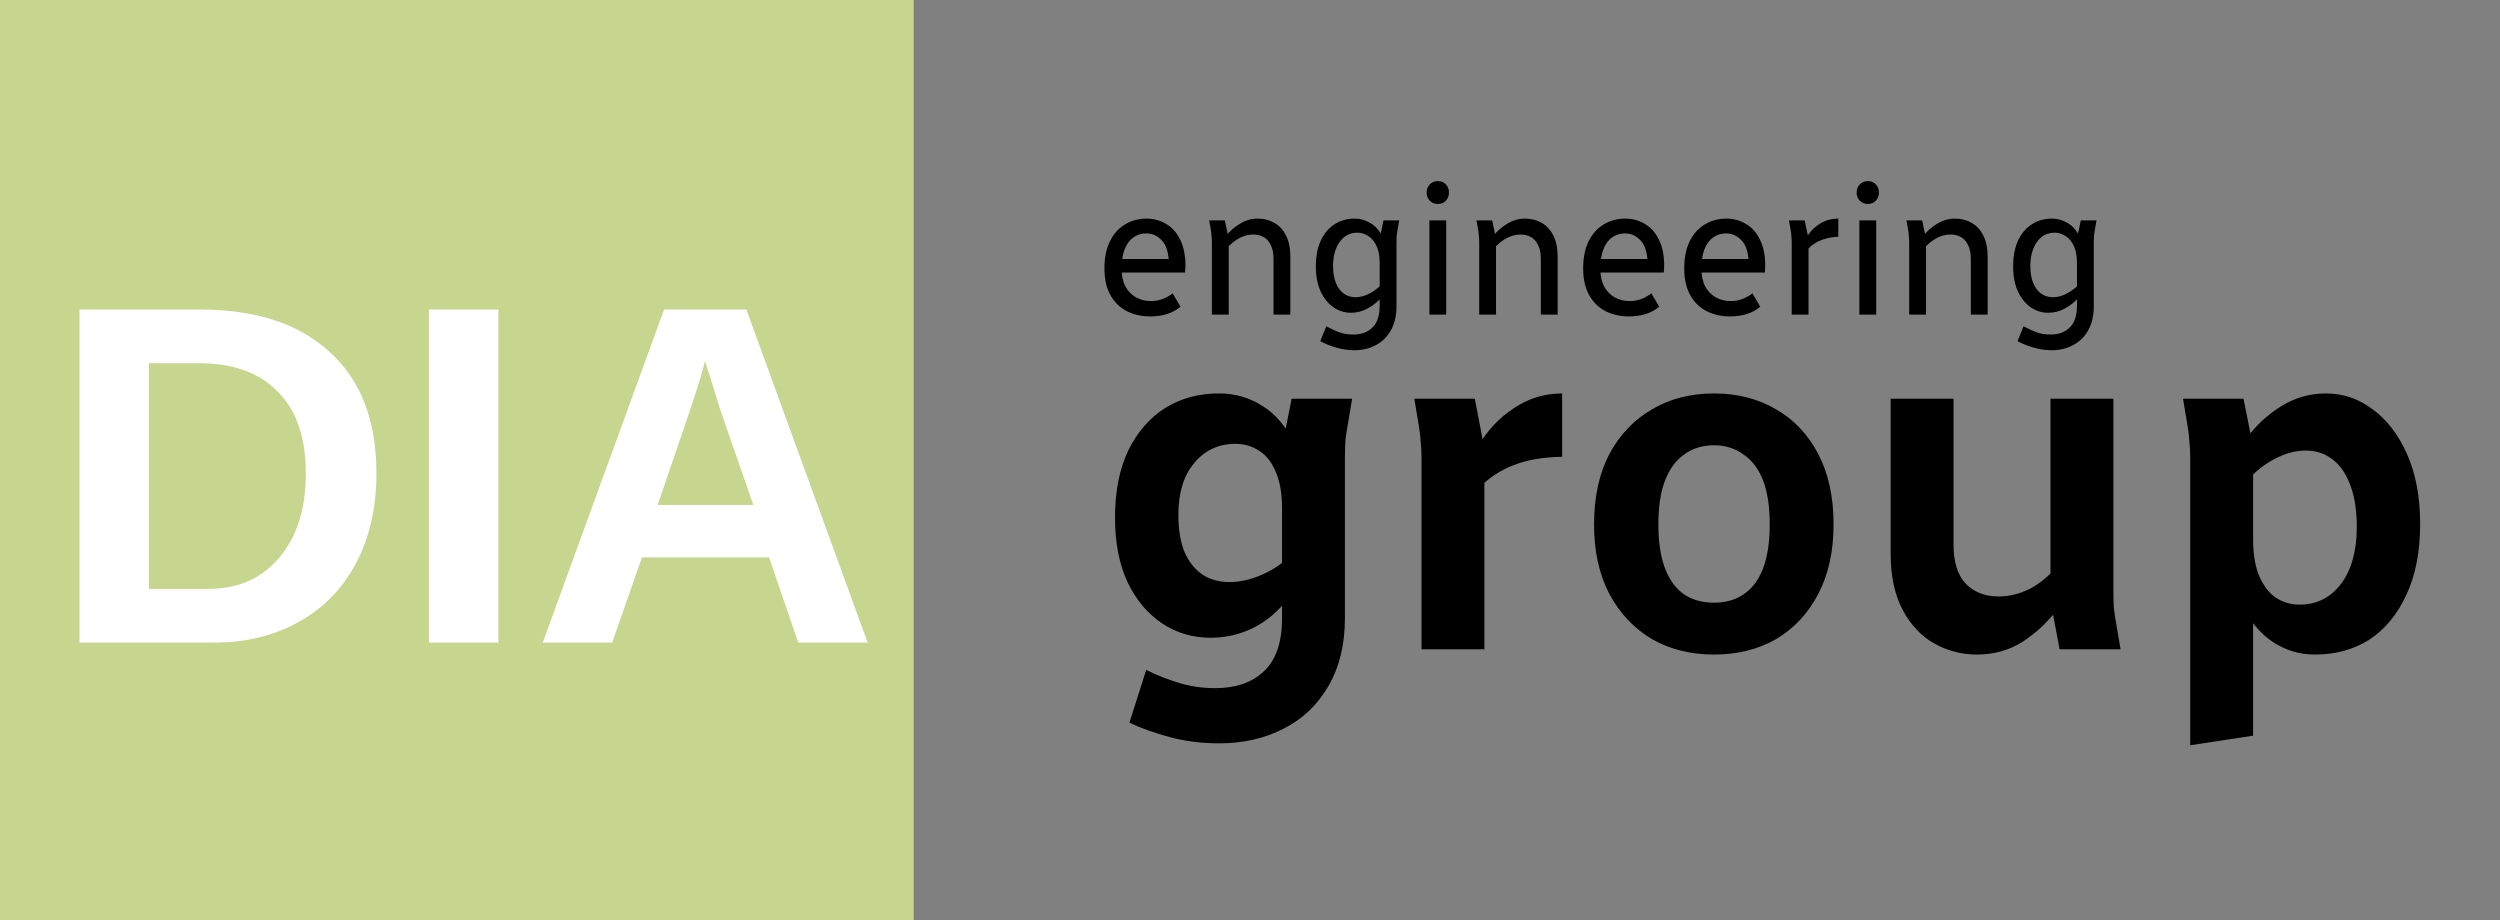 <svg width="747" height="275" viewBox="0 0 747 275" fill="none" xmlns="http://www.w3.org/2000/svg">
<rect x="0" y="0" width="747" height="275" fill="#808080" stroke="none"/>
<rect width="273" height="275" fill="#C7D68E"/>
<path d="M112.473 141.456C112.473 151.681 110.44 160.628 106.373 168.297C102.307 175.965 96.555 181.833 89.119 185.9C81.799 189.967 73.433 192 64.021 192H23.76V92.481H59.664C76.395 92.481 89.351 96.722 98.53 105.204C107.826 113.57 112.473 125.654 112.473 141.456ZM91.384 141.456C91.384 130.766 88.596 122.633 83.019 117.056C77.558 111.362 69.656 108.515 59.315 108.515H44.501V175.965H62.104C71.051 175.965 78.138 172.886 83.367 166.728C88.712 160.454 91.384 152.03 91.384 141.456ZM128.158 192V92.481H148.899V192H128.158ZM238.517 192L229.803 166.554H191.808L182.919 192H162.179L198.431 92.481H223.006L259.258 192H238.517ZM210.631 107.818L210.283 109.387C209.818 111.13 209.237 113.105 208.54 115.313C207.959 117.404 203.95 129.256 196.514 150.868H225.097L215.163 122.284L212.2 112.698L210.631 107.818Z" fill="white"/>
<path d="M330.005 80.232C330.005 76.954 330.57 74.204 331.699 71.982C332.828 69.76 334.339 68.103 336.233 67.01C338.127 65.881 340.24 65.316 342.571 65.316C344.72 65.316 346.669 65.844 348.417 66.901C350.202 67.921 351.604 69.487 352.624 71.599C353.68 73.676 354.208 76.28 354.208 79.412C354.208 79.74 354.19 80.086 354.154 80.45C354.154 80.778 354.136 81.106 354.099 81.434H334.321V77.391H350.275L349.291 79.412C349.291 75.916 348.617 73.439 347.27 71.982C345.959 70.489 344.374 69.742 342.516 69.742C341.06 69.742 339.767 70.142 338.637 70.944C337.545 71.709 336.689 72.874 336.069 74.441C335.45 75.97 335.141 77.901 335.141 80.232C335.141 82.381 335.523 84.184 336.288 85.641C337.089 87.061 338.146 88.136 339.457 88.864C340.768 89.593 342.243 89.957 343.882 89.957C345.194 89.957 346.396 89.738 347.488 89.301C348.581 88.864 349.546 88.318 350.384 87.662L352.733 91.651C351.495 92.671 350.093 93.417 348.526 93.891C346.997 94.328 345.394 94.546 343.718 94.546C341.096 94.546 338.747 94.018 336.67 92.962C334.631 91.906 333.01 90.321 331.808 88.209C330.606 86.06 330.005 83.401 330.005 80.232ZM361.297 65.863H365.995L367.143 71.326V94H362.116V72.528C362.116 71.763 362.08 71.071 362.007 70.452C361.97 69.796 361.879 69.068 361.734 68.267L361.297 65.863ZM366.323 74.441V70.507C367.525 68.977 368.946 67.739 370.585 66.791C372.224 65.808 373.954 65.316 375.775 65.316C377.633 65.316 379.29 65.735 380.747 66.573C382.24 67.411 383.406 68.667 384.244 70.343C385.118 72.018 385.555 74.149 385.555 76.735V94H380.528V77.391C380.528 75.679 380.255 74.295 379.709 73.239C379.199 72.146 378.489 71.344 377.578 70.835C376.667 70.325 375.629 70.07 374.464 70.07C373.007 70.07 371.586 70.452 370.202 71.217C368.818 71.982 367.525 73.056 366.323 74.441ZM393.177 79.631C393.177 76.644 393.651 74.094 394.598 71.982C395.581 69.833 396.947 68.194 398.695 67.065C400.444 65.899 402.484 65.316 404.815 65.316C406.381 65.316 407.892 65.735 409.349 66.573C410.843 67.411 412.063 68.758 413.01 70.616C413.957 72.474 414.431 74.932 414.431 77.992L412.245 78.538C412.245 76.426 411.917 74.714 411.262 73.402C410.642 72.091 409.823 71.126 408.803 70.507C407.783 69.851 406.727 69.523 405.634 69.523C403.376 69.523 401.591 70.452 400.28 72.31C398.969 74.167 398.313 76.553 398.313 79.467C398.313 81.47 398.604 83.182 399.187 84.603C399.77 85.987 400.571 87.043 401.591 87.772C402.611 88.464 403.758 88.81 405.033 88.81C406.417 88.81 407.801 88.445 409.186 87.717C410.57 86.988 411.863 86.005 413.065 84.767V88.536C411.863 89.993 410.442 91.177 408.803 92.088C407.2 92.998 405.489 93.454 403.667 93.454C401.773 93.454 400.025 92.907 398.422 91.815C396.82 90.685 395.545 89.101 394.598 87.061C393.651 84.985 393.177 82.508 393.177 79.631ZM394.489 101.922L396.292 97.497C397.566 98.189 398.823 98.772 400.061 99.245C401.3 99.719 402.757 99.955 404.432 99.955C406.763 99.955 408.639 99.263 410.06 97.879C411.517 96.495 412.245 94.31 412.245 91.323V71.326L413.392 65.863H418.091L417.654 68.267C417.508 69.068 417.399 69.796 417.326 70.452C417.29 71.071 417.272 71.763 417.272 72.528V91.487C417.272 94.291 416.725 96.677 415.633 98.644C414.54 100.611 413.028 102.104 411.098 103.124C409.204 104.144 407.055 104.654 404.651 104.654C402.866 104.654 401.045 104.381 399.187 103.834C397.33 103.288 395.763 102.651 394.489 101.922ZM427.103 94V65.863H432.129V94H427.103ZM426.283 57.558C426.283 56.575 426.593 55.755 427.212 55.099C427.867 54.444 428.669 54.116 429.616 54.116C430.636 54.116 431.437 54.444 432.02 55.099C432.639 55.755 432.949 56.575 432.949 57.558C432.949 58.505 432.639 59.306 432.02 59.962C431.437 60.618 430.636 60.946 429.616 60.946C428.669 60.946 427.867 60.618 427.212 59.962C426.593 59.306 426.283 58.505 426.283 57.558ZM441.169 65.863H445.868L447.015 71.326V94H441.989V72.528C441.989 71.763 441.952 71.071 441.879 70.452C441.843 69.796 441.752 69.068 441.606 68.267L441.169 65.863ZM446.196 74.441V70.507C447.398 68.977 448.818 67.739 450.457 66.791C452.096 65.808 453.826 65.316 455.647 65.316C457.505 65.316 459.162 65.735 460.619 66.573C462.113 67.411 463.278 68.667 464.116 70.343C464.99 72.018 465.427 74.149 465.427 76.735V94H460.401V77.391C460.401 75.679 460.128 74.295 459.581 73.239C459.071 72.146 458.361 71.344 457.45 70.835C456.54 70.325 455.502 70.07 454.336 70.07C452.879 70.07 451.459 70.452 450.075 71.217C448.691 71.982 447.398 73.056 446.196 74.441ZM473.05 80.232C473.05 76.954 473.614 74.204 474.743 71.982C475.873 69.76 477.384 68.103 479.278 67.01C481.172 65.881 483.285 65.316 485.616 65.316C487.765 65.316 489.714 65.844 491.462 66.901C493.247 67.921 494.649 69.487 495.669 71.599C496.725 73.676 497.253 76.28 497.253 79.412C497.253 79.74 497.235 80.086 497.199 80.45C497.199 80.778 497.18 81.106 497.144 81.434H477.366V77.391H493.32L492.336 79.412C492.336 75.916 491.662 73.439 490.315 71.982C489.003 70.489 487.419 69.742 485.561 69.742C484.104 69.742 482.811 70.142 481.682 70.944C480.589 71.709 479.734 72.874 479.114 74.441C478.495 75.97 478.185 77.901 478.185 80.232C478.185 82.381 478.568 84.184 479.333 85.641C480.134 87.061 481.19 88.136 482.502 88.864C483.813 89.593 485.288 89.957 486.927 89.957C488.238 89.957 489.44 89.738 490.533 89.301C491.626 88.864 492.591 88.318 493.429 87.662L495.778 91.651C494.54 92.671 493.137 93.417 491.571 93.891C490.041 94.328 488.439 94.546 486.763 94.546C484.141 94.546 481.791 94.018 479.715 92.962C477.676 91.906 476.055 90.321 474.853 88.209C473.651 86.06 473.05 83.401 473.05 80.232ZM503.249 80.232C503.249 76.954 503.813 74.204 504.942 71.982C506.072 69.76 507.583 68.103 509.477 67.01C511.371 65.881 513.484 65.316 515.815 65.316C517.964 65.316 519.913 65.844 521.661 66.901C523.446 67.921 524.848 69.487 525.868 71.599C526.924 73.676 527.452 76.28 527.452 79.412C527.452 79.74 527.434 80.086 527.398 80.45C527.398 80.778 527.379 81.106 527.343 81.434H507.565V77.391H523.518L522.535 79.412C522.535 75.916 521.861 73.439 520.514 71.982C519.202 70.489 517.618 69.742 515.76 69.742C514.303 69.742 513.01 70.142 511.881 70.944C510.788 71.709 509.932 72.874 509.313 74.441C508.694 75.97 508.384 77.901 508.384 80.232C508.384 82.381 508.767 84.184 509.532 85.641C510.333 87.061 511.389 88.136 512.701 88.864C514.012 89.593 515.487 89.957 517.126 89.957C518.437 89.957 519.639 89.738 520.732 89.301C521.825 88.864 522.79 88.318 523.628 87.662L525.977 91.651C524.739 92.671 523.336 93.417 521.77 93.891C520.24 94.328 518.638 94.546 516.962 94.546C514.34 94.546 511.99 94.018 509.914 92.962C507.874 91.906 506.254 90.321 505.052 88.209C503.85 86.06 503.249 83.401 503.249 80.232ZM534.54 65.863H539.239L540.386 71.326V94H535.36V72.528C535.36 71.763 535.323 71.071 535.251 70.452C535.214 69.796 535.123 69.068 534.977 68.267L534.54 65.863ZM539.567 75.205V71.326C540.587 69.505 541.934 68.048 543.61 66.955C545.285 65.863 547.179 65.316 549.292 65.316V70.725C547.07 70.835 545.14 71.272 543.501 72.037C541.898 72.765 540.587 73.821 539.567 75.205ZM555.581 94V65.863H560.608V94H555.581ZM554.762 57.558C554.762 56.575 555.071 55.755 555.691 55.099C556.346 54.444 557.148 54.116 558.095 54.116C559.115 54.116 559.916 54.444 560.499 55.099C561.118 55.755 561.427 56.575 561.427 57.558C561.427 58.505 561.118 59.306 560.499 59.962C559.916 60.618 559.115 60.946 558.095 60.946C557.148 60.946 556.346 60.618 555.691 59.962C555.071 59.306 554.762 58.505 554.762 57.558ZM569.648 65.863H574.347L575.494 71.326V94H570.467V72.528C570.467 71.763 570.431 71.071 570.358 70.452C570.322 69.796 570.231 69.068 570.085 68.267L569.648 65.863ZM574.674 74.441V70.507C575.876 68.977 577.297 67.739 578.936 66.791C580.575 65.808 582.305 65.316 584.126 65.316C585.984 65.316 587.641 65.735 589.098 66.573C590.592 67.411 591.757 68.667 592.595 70.343C593.469 72.018 593.906 74.149 593.906 76.735V94H588.88V77.391C588.88 75.679 588.606 74.295 588.06 73.239C587.55 72.146 586.84 71.344 585.929 70.835C585.019 70.325 583.981 70.07 582.815 70.07C581.358 70.07 579.938 70.452 578.554 71.217C577.169 71.982 575.876 73.056 574.674 74.441ZM601.529 79.631C601.529 76.644 602.002 74.094 602.949 71.982C603.933 69.833 605.298 68.194 607.047 67.065C608.795 65.899 610.835 65.316 613.166 65.316C614.732 65.316 616.244 65.735 617.701 66.573C619.194 67.411 620.414 68.758 621.361 70.616C622.308 72.474 622.782 74.932 622.782 77.992L620.596 78.538C620.596 76.426 620.269 74.714 619.613 73.402C618.994 72.091 618.174 71.126 617.154 70.507C616.135 69.851 615.078 69.523 613.986 69.523C611.727 69.523 609.943 70.452 608.631 72.31C607.32 74.167 606.664 76.553 606.664 79.467C606.664 81.47 606.956 83.182 607.539 84.603C608.121 85.987 608.923 87.043 609.943 87.772C610.962 88.464 612.11 88.81 613.385 88.81C614.769 88.81 616.153 88.445 617.537 87.717C618.921 86.988 620.214 86.005 621.416 84.767V88.536C620.214 89.993 618.793 91.177 617.154 92.088C615.552 92.998 613.84 93.454 612.019 93.454C610.125 93.454 608.376 92.907 606.774 91.815C605.171 90.685 603.896 89.101 602.949 87.061C602.002 84.985 601.529 82.508 601.529 79.631ZM602.84 101.922L604.643 97.497C605.918 98.189 607.174 98.772 608.413 99.245C609.651 99.719 611.108 99.955 612.784 99.955C615.115 99.955 616.99 99.263 618.411 97.879C619.868 96.495 620.596 94.31 620.596 91.323V71.326L621.744 65.863H626.442L626.005 68.267C625.86 69.068 625.75 69.796 625.678 70.452C625.641 71.071 625.623 71.763 625.623 72.528V91.487C625.623 94.291 625.077 96.677 623.984 98.644C622.891 100.611 621.38 102.104 619.449 103.124C617.555 104.144 615.406 104.654 613.002 104.654C611.217 104.654 609.396 104.381 607.539 103.834C605.681 103.288 604.115 102.651 602.84 101.922Z" fill="black"/>
<path d="M333.167 154.703C333.167 146.768 334.506 140.027 337.183 134.481C339.955 128.936 343.637 124.729 348.226 121.861C352.911 118.992 358.217 117.558 364.145 117.558C369.022 117.558 373.372 118.801 377.196 121.287C381.117 123.677 384.224 127.358 386.519 132.33C388.813 137.302 389.961 143.517 389.961 150.975L383.077 151.978C383.077 147.485 382.455 143.851 381.212 141.079C380.065 138.21 378.439 136.107 376.336 134.768C374.232 133.334 371.842 132.617 369.165 132.617C364.098 132.617 359.986 134.529 356.831 138.354C353.676 142.083 352.098 147.246 352.098 153.843C352.098 158.241 352.72 161.97 353.963 165.03C355.301 167.993 357.118 170.24 359.413 171.77C361.707 173.204 364.337 173.921 367.301 173.921C370.36 173.921 373.468 173.252 376.623 171.914C379.874 170.575 382.742 168.711 385.228 166.32V178.367C382.264 182.383 378.726 185.443 374.615 187.546C370.599 189.554 366.297 190.558 361.707 190.558C356.353 190.558 351.525 189.124 347.222 186.255C342.919 183.387 339.477 179.276 336.896 173.921C334.41 168.567 333.167 162.161 333.167 154.703ZM337.47 215.943L342.489 200.167C345.549 201.697 348.8 202.988 352.242 204.039C355.684 205.091 359.317 205.617 363.141 205.617C369.261 205.617 374.089 203.944 377.627 200.597C381.26 197.251 383.077 191.944 383.077 184.678V133.477L385.945 119.136H404.016L402.868 126.02C402.486 128.123 402.199 129.988 402.008 131.613C401.912 133.143 401.864 134.912 401.864 136.92V184.678C401.864 192.518 400.239 199.259 396.988 204.9C393.737 210.541 389.291 214.796 383.65 217.664C378.009 220.628 371.555 222.11 364.289 222.11C359.03 222.11 354.106 221.489 349.517 220.246C344.927 219.003 340.912 217.568 337.47 215.943ZM422.597 119.136H440.668L443.536 134.051V194H424.749V136.92C424.749 134.912 424.653 133.143 424.462 131.613C424.366 129.988 424.127 128.123 423.745 126.02L422.597 119.136ZM441.385 146.242V133.764C444.253 128.792 447.887 124.872 452.285 122.004C456.683 119.04 461.511 117.558 466.77 117.558V136.489C461.129 136.585 456.348 137.398 452.428 138.927C448.508 140.362 444.827 142.8 441.385 146.242ZM476.305 156.711C476.305 148.489 477.835 141.461 480.895 135.629C484.05 129.796 488.304 125.35 493.659 122.291C499.013 119.136 505.18 117.558 512.16 117.558C519.139 117.558 525.306 119.136 530.661 122.291C536.015 125.35 540.222 129.796 543.282 135.629C546.341 141.461 547.871 148.489 547.871 156.711C547.871 164.743 546.341 171.675 543.282 177.507C540.222 183.339 536.015 187.833 530.661 190.988C525.306 194.048 519.139 195.578 512.16 195.578C505.18 195.578 499.013 194.048 493.659 190.988C488.304 187.833 484.05 183.339 480.895 177.507C477.835 171.675 476.305 164.743 476.305 156.711ZM495.523 156.711C495.523 161.97 496.192 166.368 497.531 169.906C498.87 173.348 500.782 175.929 503.268 177.65C505.754 179.276 508.718 180.088 512.16 180.088C515.506 180.088 518.422 179.276 520.908 177.65C523.49 175.929 525.45 173.348 526.788 169.906C528.127 166.368 528.796 161.97 528.796 156.711C528.796 151.357 528.127 146.959 526.788 143.517C525.45 140.075 523.49 137.493 520.908 135.772C518.422 133.956 515.506 133.047 512.16 133.047C508.718 133.047 505.754 133.956 503.268 135.772C500.782 137.493 498.87 140.075 497.531 143.517C496.192 146.959 495.523 151.357 495.523 156.711ZM564.929 165.46V119.136H583.717V162.735C583.717 167.993 584.959 171.914 587.445 174.495C589.931 176.981 593.182 178.224 597.198 178.224C600.353 178.224 603.46 177.459 606.52 175.929C609.58 174.304 612.352 172.009 614.838 169.045V181.953C611.779 185.969 608.241 189.267 604.225 191.849C600.21 194.335 595.716 195.578 590.744 195.578C586.155 195.578 581.9 194.478 577.98 192.279C574.06 190.08 570.904 186.733 568.514 182.24C566.124 177.746 564.929 172.153 564.929 165.46ZM615.412 194L612.687 179.658V119.136H631.475V176.216C631.475 178.224 631.523 180.041 631.618 181.666C631.809 183.291 632.096 185.156 632.479 187.259L633.626 194H615.412ZM652.291 119.136H670.361L673.23 133.477V219.815L654.442 222.684V136.92C654.442 134.912 654.346 133.143 654.155 131.613C654.059 129.988 653.82 128.123 653.438 126.02L652.291 119.136ZM666.346 162.161L673.23 161.157C673.23 165.651 673.851 169.332 675.094 172.2C676.337 175.069 678.01 177.22 680.114 178.654C682.217 179.993 684.56 180.662 687.141 180.662C692.209 180.662 696.32 178.606 699.475 174.495C702.63 170.288 704.208 164.599 704.208 157.428C704.208 152.361 703.539 148.154 702.2 144.808C700.957 141.461 699.188 138.927 696.894 137.206C694.599 135.485 691.97 134.625 689.006 134.625C685.85 134.625 682.695 135.485 679.54 137.206C676.385 138.832 673.564 141.126 671.078 144.09V131.183C674.042 127.167 677.532 123.916 681.548 121.43C685.659 118.849 690.153 117.558 695.029 117.558C700.097 117.558 704.734 119.136 708.941 122.291C713.243 125.446 716.685 129.94 719.267 135.772C721.848 141.605 723.139 148.536 723.139 156.568C723.139 164.886 721.753 171.961 718.98 177.794C716.303 183.626 712.622 188.072 707.937 191.132C703.252 194.096 697.85 195.578 691.731 195.578C687.046 195.578 682.791 194.287 678.966 191.705C675.142 189.124 672.082 185.347 669.788 180.375C667.493 175.403 666.346 169.332 666.346 162.161Z" fill="black"/>
</svg>
